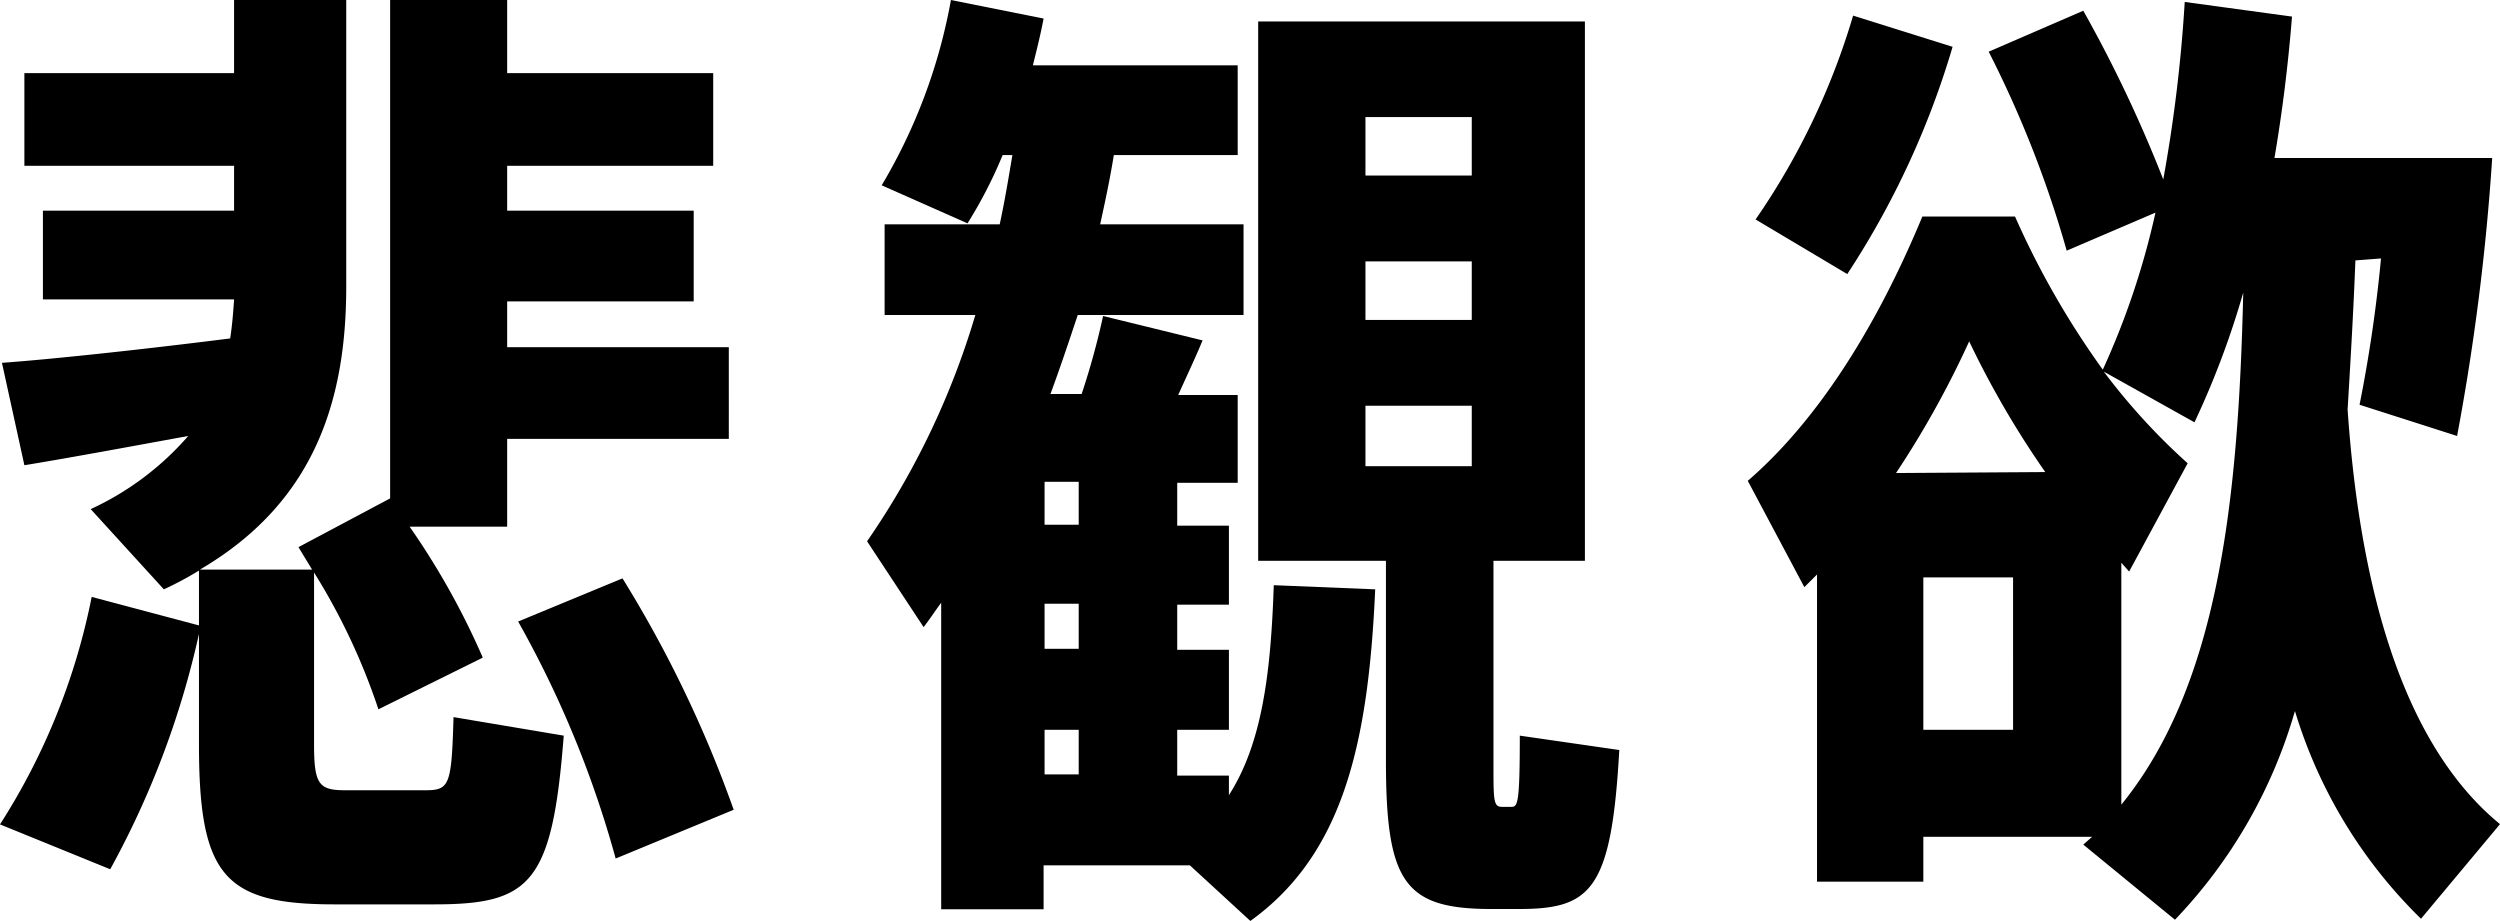 <svg id="レイヤー_1" data-name="レイヤー 1" xmlns="http://www.w3.org/2000/svg" width="102.53" height="37.77" viewBox="0 0 102.53 37.77">
  <title>desires</title>
  <g>
    <path d="M17.44,32.41c1,0,1.08-.2,1.16-3l4.52.76c-.47,6.08-1.36,6.92-5.32,6.92H13.72c-4.52,0-5.56-1.16-5.56-6.56V26a36.22,36.22,0,0,1-3.64,9.65L0,33.81a27,27,0,0,0,3.76-9.33l4.4,1.17V23.4a13.85,13.85,0,0,1-1.44.77l-3-3.29a11.89,11.89,0,0,0,4-3c-2.4.44-5,.92-6.72,1.2l-.92-4.2c2.24-.16,6.2-.6,9.36-1,.08-.52.12-1,.16-1.6H1.76V8.64H9.6V6.8H1V3H9.6V0h4.6V11.76c0,4.76-1.36,8.88-6,11.6H12.8l-.56-.92,3.76-2V0h4.8V3h8.45V6.8H20.8V8.64h7.65v3.72H20.8v1.88h9.09V18H20.8V21.6h-4a31,31,0,0,1,3,5.37l-4.28,2.12a26.18,26.18,0,0,0-2.64-5.61v7.05c0,1.64.2,1.88,1.28,1.88Zm8.09-8.69a49.31,49.31,0,0,1,4.56,9.49l-4.84,2a42.89,42.89,0,0,0-4-9.72Z"/>
    <path d="M50.4,32.61c1.36-2.12,1.72-5,1.84-8.61l4.16.17c-.28,6.24-1.28,10.84-5.12,13.6L48.8,35.49h-6v1.8h-4.2V24.72c-.24.32-.48.69-.72,1L35.56,22.2A32.62,32.62,0,0,0,40,12.92H36.28V9.2H41c.2-.92.36-1.88.52-2.84h-.4a18.51,18.51,0,0,1-1.44,2.8L36.16,7.6A22.71,22.71,0,0,0,39,0l3.8.76c-.12.64-.28,1.28-.44,1.92h8.4V6.36H45.68c-.16,1-.36,1.92-.56,2.84H51v3.72H44.2c-.36,1.08-.72,2.16-1.12,3.24h1.28a30.81,30.81,0,0,0,.88-3.2l4.08,1c-.28.68-.64,1.44-1,2.24h2.44v3.6H48.28v1.76H50.4V24.8H48.28v1.85H50.4v3.28H48.28v1.88H50.4ZM44.24,19.76h-1.4v1.76h1.4Zm0,5h-1.4v1.85h1.4Zm-1.4,7h1.4V29.93h-1.4Zm23.57-1c-.32,5.76-1.16,6.52-4.12,6.52H61.17c-3.57,0-4.33-1.08-4.33-6.08V23H51.6V.88H65V23H61.25v8.29c0,1.56,0,1.8.35,1.8H62c.25,0,.33-.2.33-2.92ZM56,7.2h4.36V4.8H56Zm0,5.92h4.36v-2.4H56Zm0,6h4.36V16.64H56Z"/>
    <path d="M96.6,10.68c-.08,2.08-.2,4.12-.32,6.12.6,8.65,2.8,14.17,6.25,17l-3.24,3.88a20,20,0,0,1-5.17-8.52,20.61,20.61,0,0,1-4.92,8.56l-3.76-3.08.36-.32H78.88v1.84H74.52V23.56l-.52.52-2.32-4.36c2.64-2.28,5.12-5.92,7.16-10.84h3.8a34.74,34.74,0,0,0,3.6,6.28A32.08,32.08,0,0,0,88.4,8.72l-3.64,1.56a44.89,44.89,0,0,0-3.2-8.16L85.44.44a55.1,55.1,0,0,1,3.28,6.92A61.36,61.36,0,0,0,89.6.08L94,.68c-.16,2-.4,3.92-.72,5.8H100l2.21,0a95.26,95.26,0,0,1-1.44,11.4l-4-1.28a59,59,0,0,0,.88-6ZM80.08,1.92a35,35,0,0,1-4.32,9.32L72,9A29.29,29.29,0,0,0,76,.64Zm3.8,17.44A38,38,0,0,1,80.76,14a39,39,0,0,1-3,5.4Zm-1.32,4.32H78.88v6.25h3.68ZM87,33c4-4.92,4.8-12.53,5-21a35.28,35.28,0,0,1-2,5.32l-3.72-2.08A26.17,26.17,0,0,0,89.72,19l-2.4,4.44L87,23.08Z"/>
  </g>
</svg>
